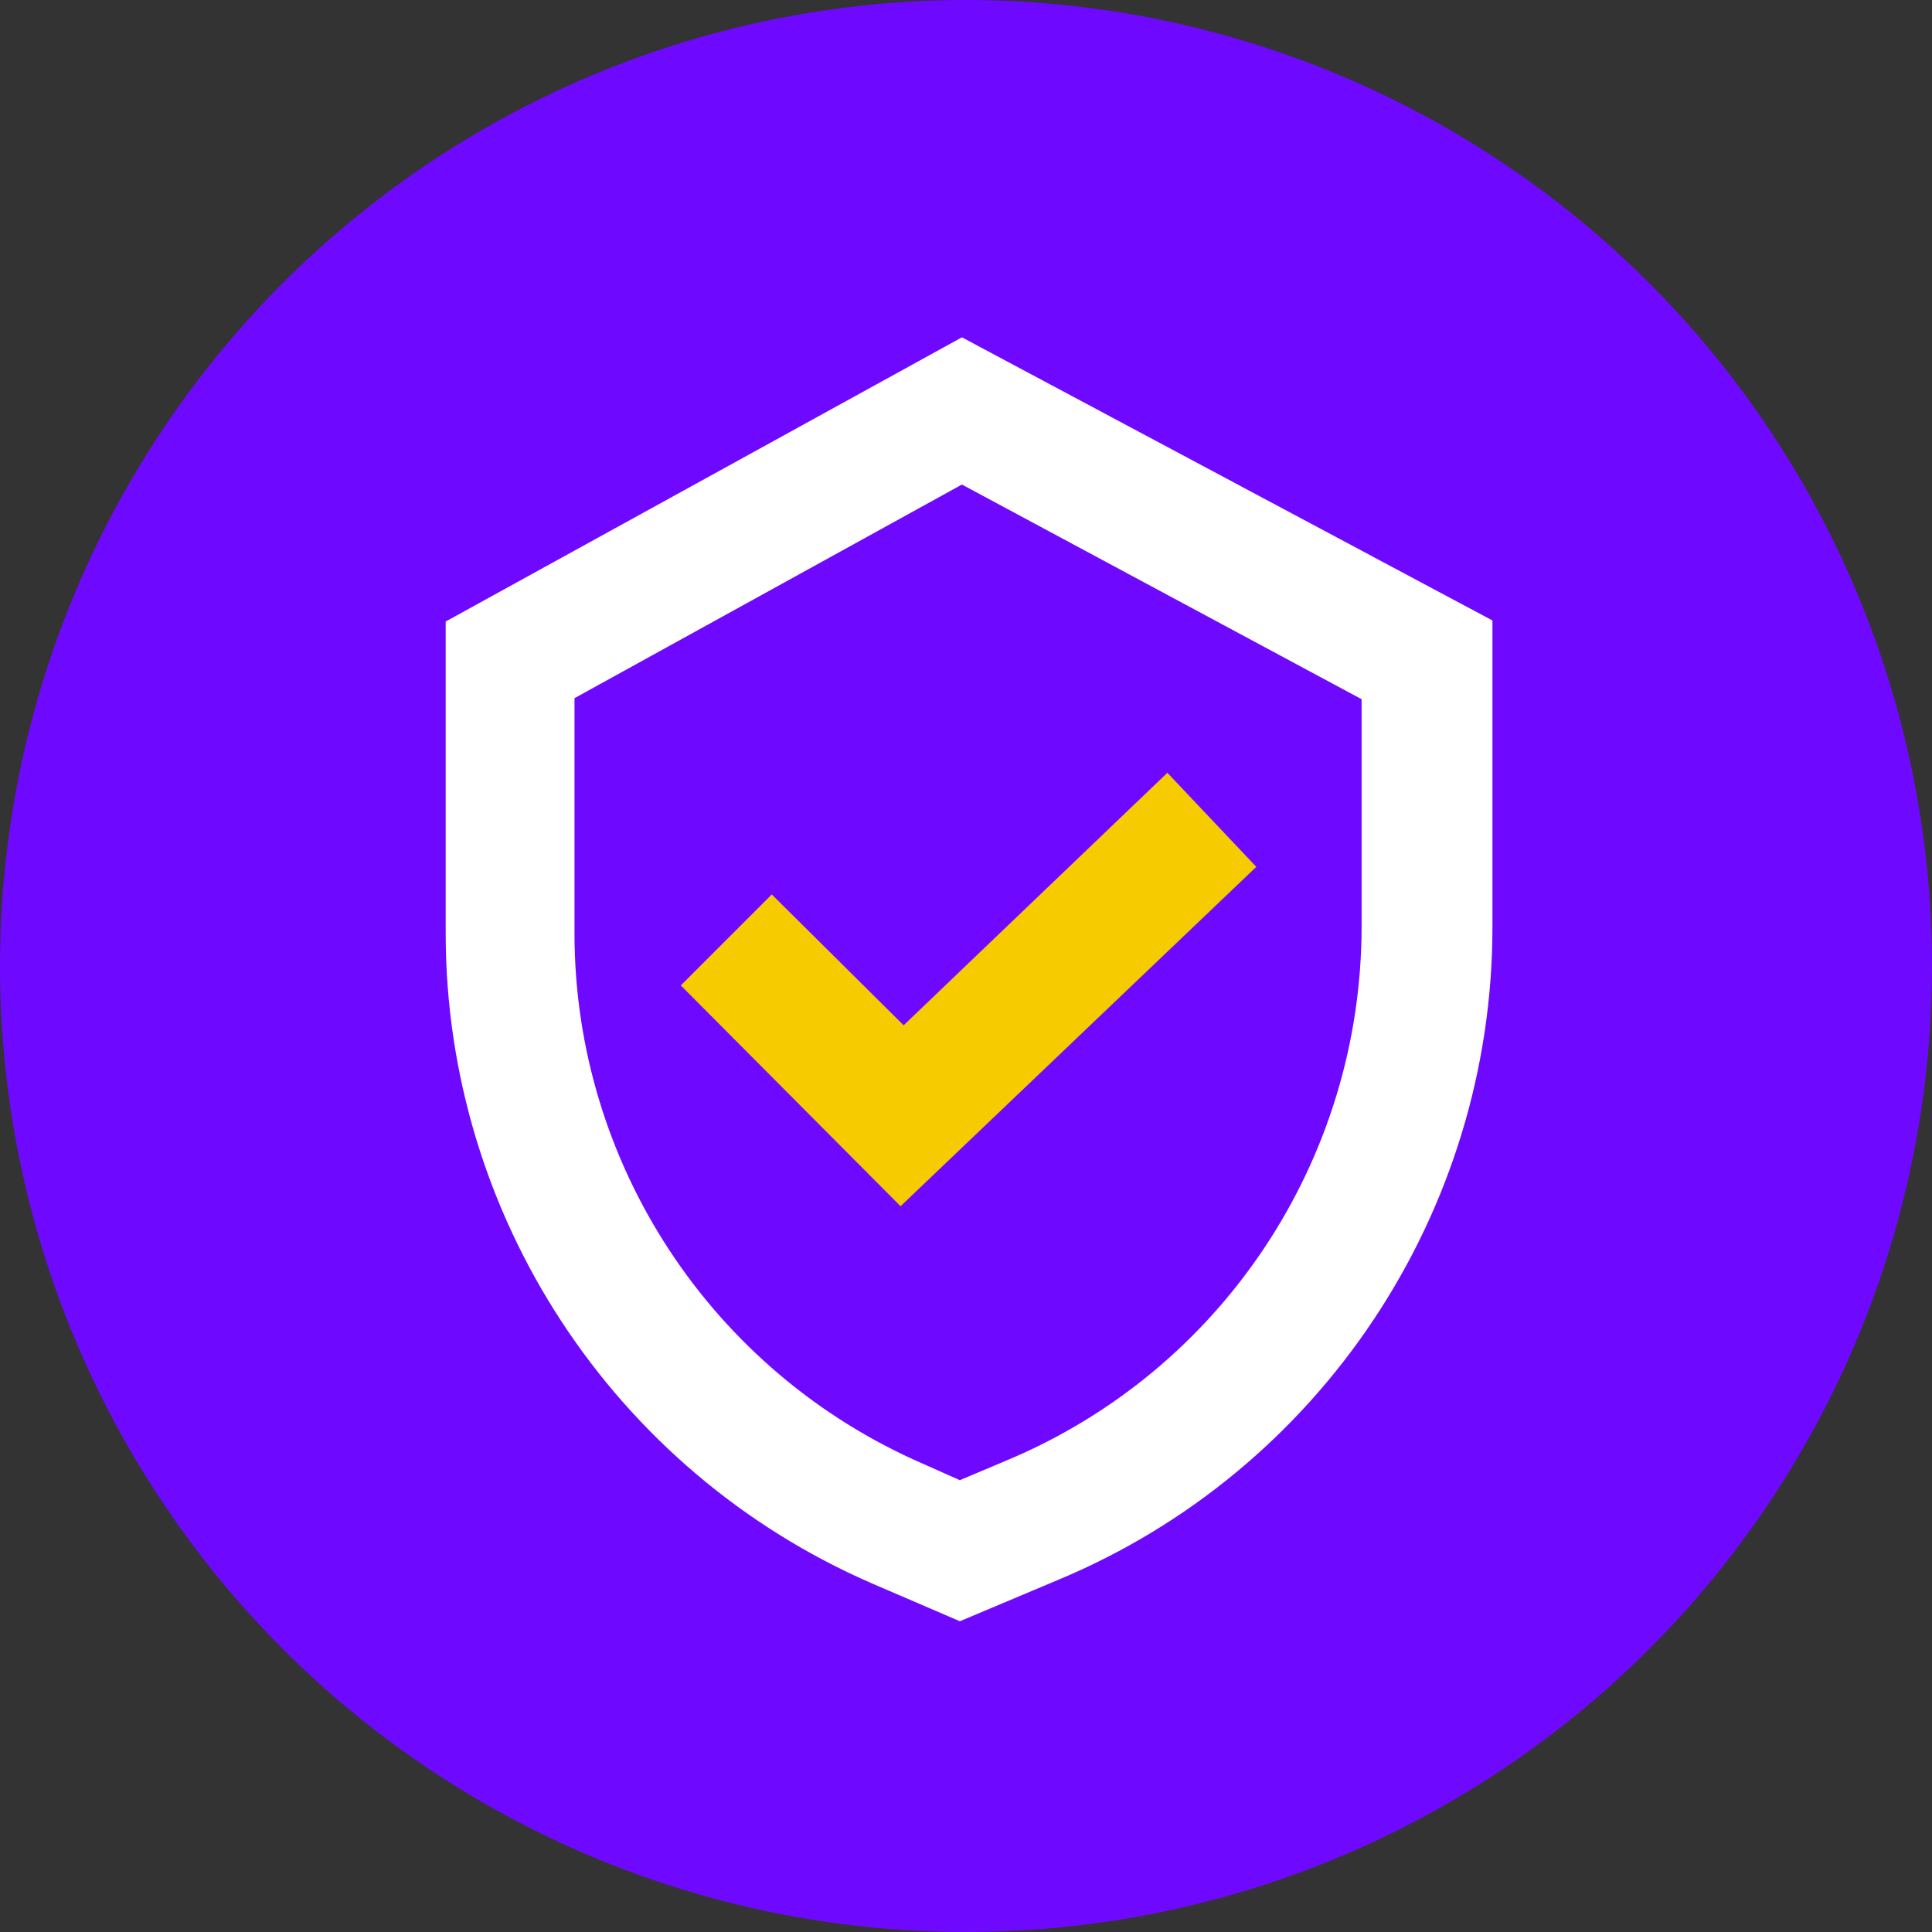 <?xml version="1.0" encoding="utf-8"?>
<!-- Generator: Adobe Illustrator 26.5.0, SVG Export Plug-In . SVG Version: 6.00 Build 0)  -->
<svg version="1.1" id="Layer_1" xmlns="http://www.w3.org/2000/svg" xmlns:xlink="http://www.w3.org/1999/xlink" x="0px" y="0px"
	 viewBox="0 0 189 189" style="enable-background:new 0 0 189 189;" xml:space="preserve">
<rect x="0" y="0" width="189" height="189" fill="#333333" stroke="none"/>
<style type="text/css">
	.st0{fill:#6F08FF;}
	.st1{fill:#FFFFFF;}
	.st2{fill:#F6CB00;}
</style>
<circle class="st0" cx="94.5" cy="94.5" r="94.5"/>
<path class="st1" d="M43.6,60.8v30.5c0,27.6,16.4,52.6,41.7,63.6l8.6,3.7l9.5-4c25.8-10.7,42.6-36,42.6-63.9v-30L94.1,33L43.6,60.8z
	 M133.2,68.4v22.2c0,22.9-13.7,43.5-34.8,52.3l-4.5,1.9l-3.6-1.6c-20.7-9-34.1-29.4-34.1-51.9v-23l37.9-20.9L133.2,68.4z"/>
<path class="st2" d="M122.9,84.8l-8.7-9.2l-25.8,24.7L75.5,87.5l-8.9,8.9L88.1,118L122.9,84.8z"/>
</svg>
